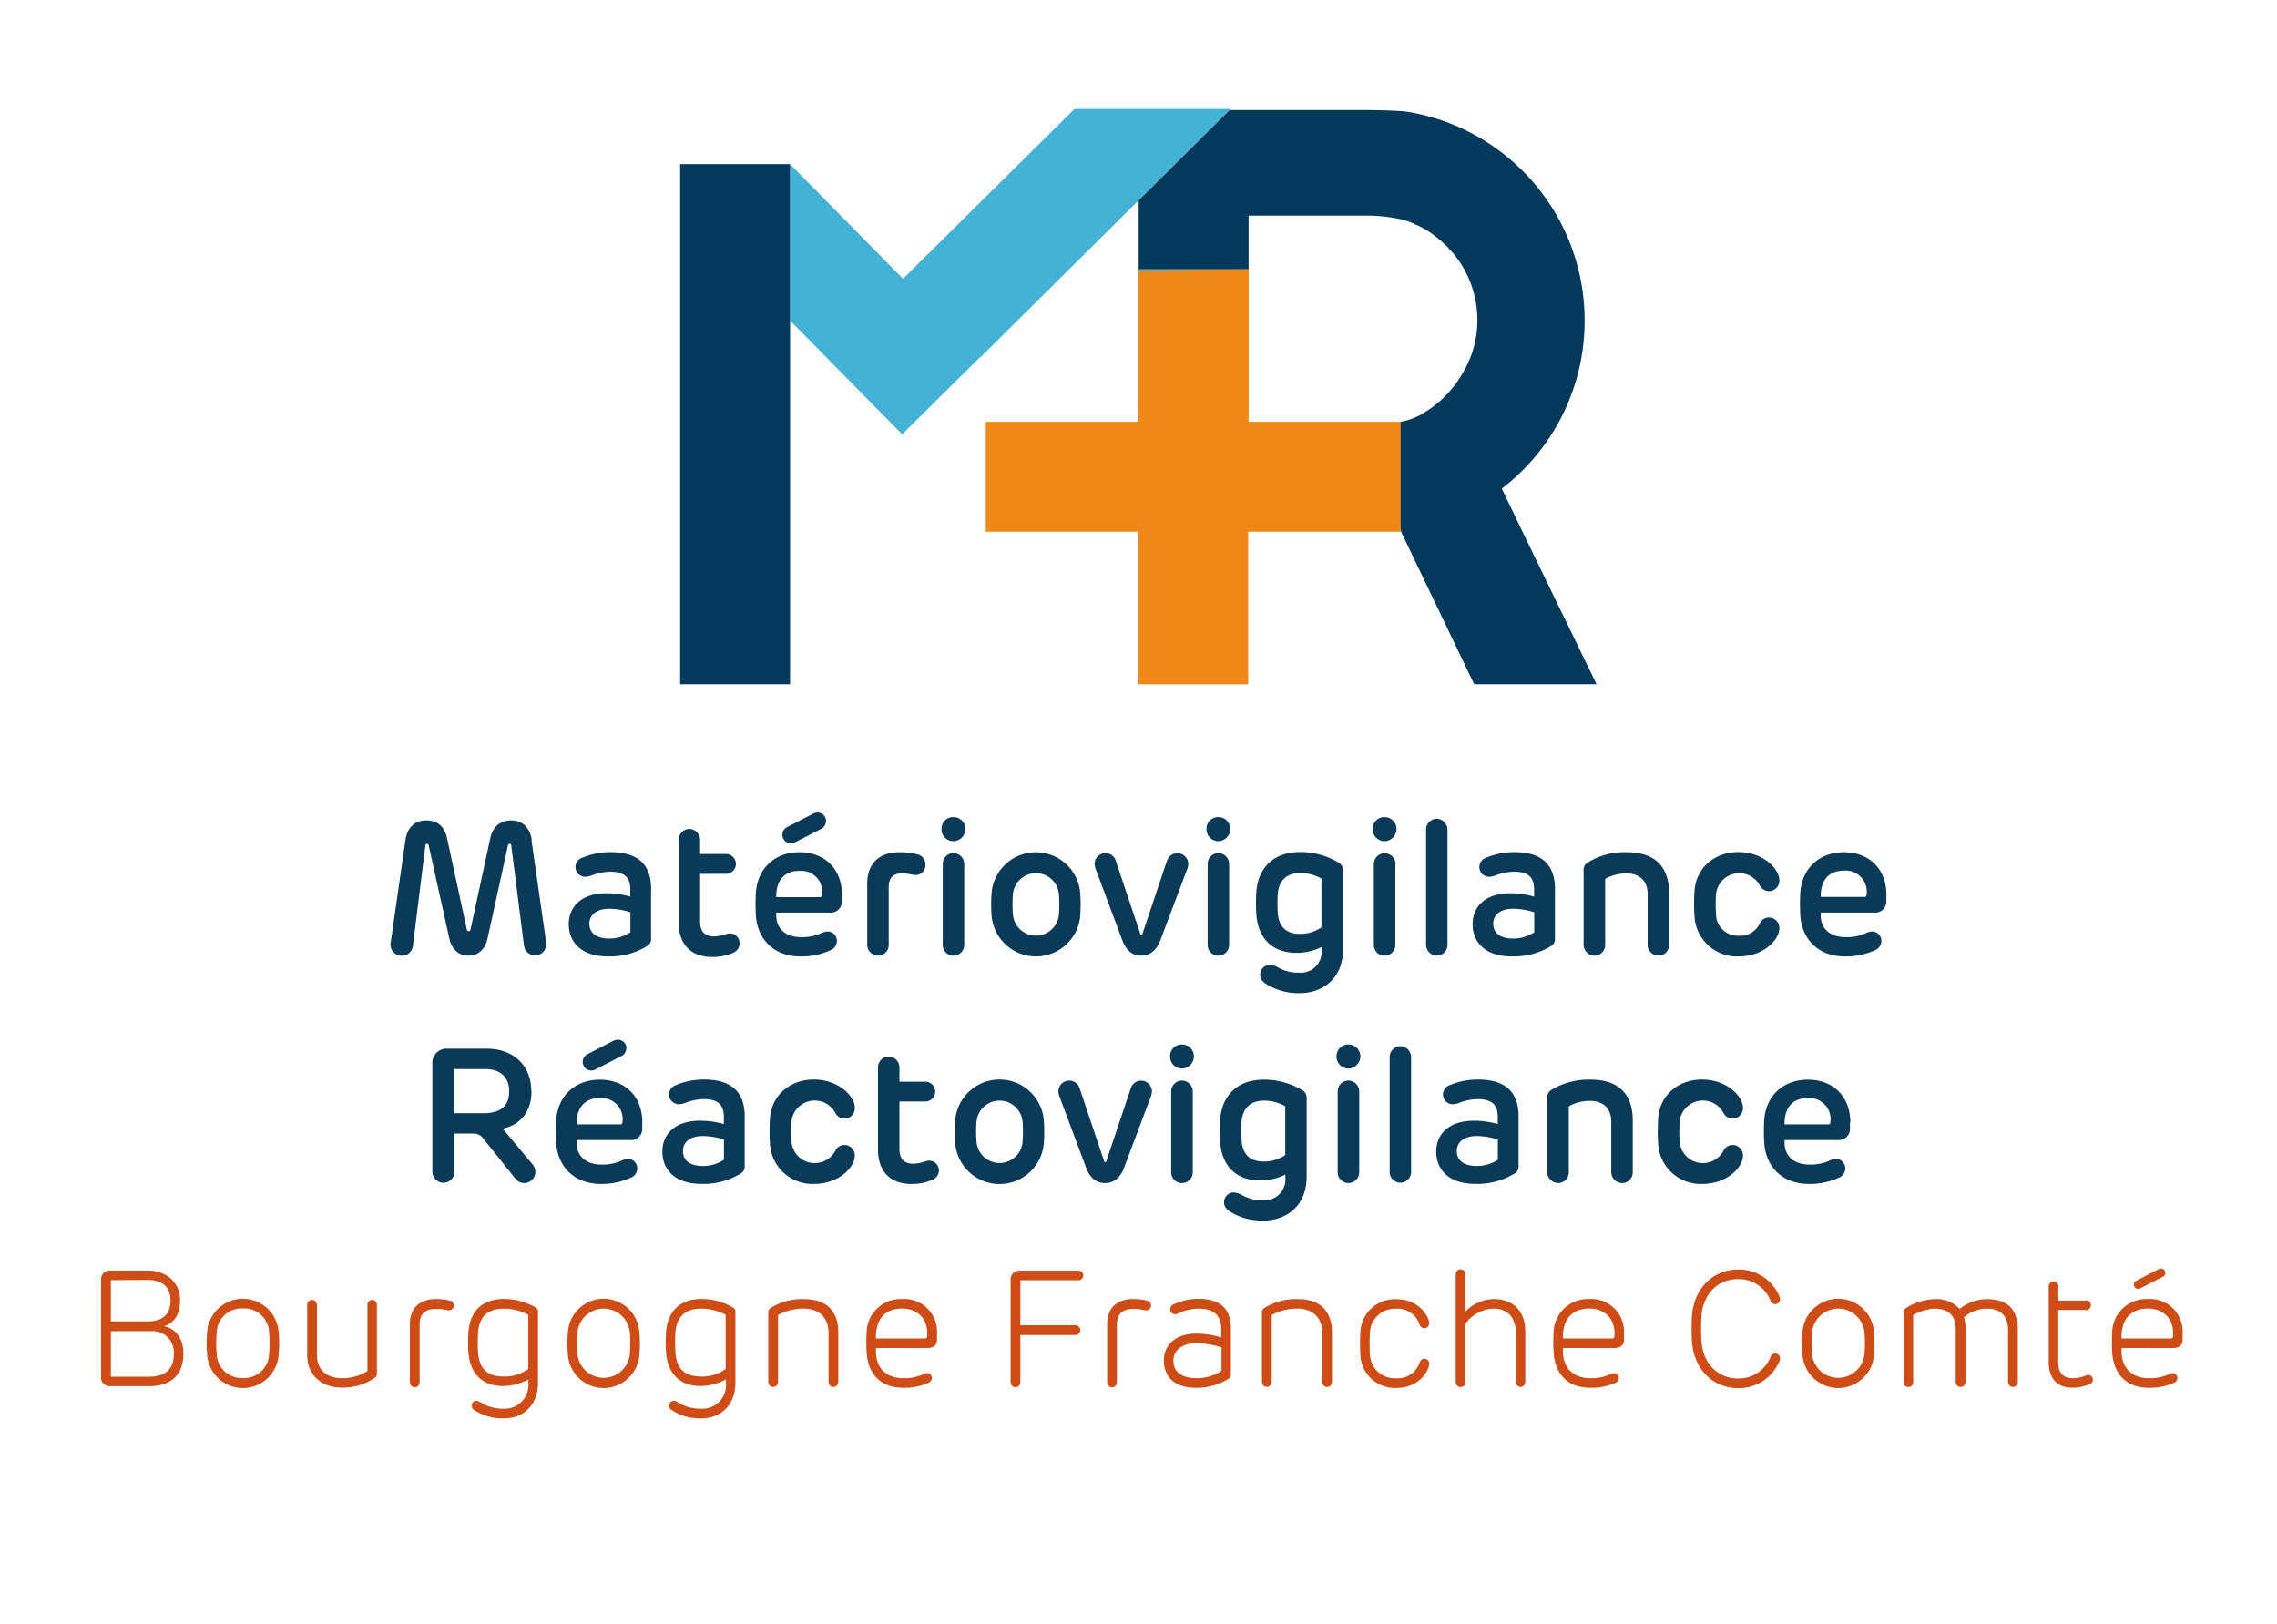 <svg xmlns="http://www.w3.org/2000/svg" viewBox="0 0 467 333"><defs><style>.cls-1{fill:#ce4c16;}.cls-2{fill:#0b3958;}.cls-3{fill:#f08819;}.cls-4{fill:#44b2d5;}.cls-5{fill:#03395a;}</style></defs><g id="Calque_2" data-name="Calque 2"><path class="cls-1" d="M36.94,266.62c0,3.3-1.5,4.76-3.26,5.37v0c2.48.54,3.94,2.68,3.94,5.57,0,5-3.23,6.73-7,6.73h-8a1.78,1.78,0,0,1-1.9-1.91V262.48a1.8,1.8,0,0,1,1.9-1.91h7.54C34.59,260.57,36.94,263.43,36.94,266.62Zm-14.2-4.08V271h7.57c3.23,0,4.66-1.6,4.66-4.28s-1.57-4.22-4.66-4.22Zm0,10.47v9.34h7.71c3.57,0,5.2-1.62,5.2-4.69A4.38,4.38,0,0,0,30.92,273Z"></path><path class="cls-1" d="M42.48,277.79a24.7,24.7,0,0,1,0-4.55,7.35,7.35,0,0,1,14.67,0,24.7,24.7,0,0,1,0,4.55,7.35,7.35,0,0,1-14.67,0Zm12.7,0a25.44,25.44,0,0,0,0-4.62,5.08,5.08,0,0,0-5.36-4.82,5.09,5.09,0,0,0-5.37,4.82,25.44,25.44,0,0,0,0,4.62,5.09,5.09,0,0,0,5.37,4.82A5.08,5.08,0,0,0,55.18,277.83Z"></path><path class="cls-1" d="M77.3,267.59v14.08a.94.94,0,0,1-.44.91,11.49,11.49,0,0,1-6.76,2c-4.07,0-7.1-2.44-7.1-6.76V267.59a1,1,0,0,1,1-1,1,1,0,0,1,1,1V277.9c0,2.92,1.87,4.75,5.13,4.75a9.54,9.54,0,0,0,5.23-1.46v-13.6a1,1,0,0,1,1-1A1,1,0,0,1,77.3,267.59Z"></path><path class="cls-1" d="M92.25,266.74a1,1,0,0,1,.82,1,1,1,0,0,1-1,1,7.51,7.51,0,0,1-1.15-.2,9.25,9.25,0,0,0-1.46-.1c-2.28,0-3.4,1-3.4,3.32v11.71a1,1,0,0,1-1,1.05,1,1,0,0,1-1-1.05V271.61c0-3.26,1.9-5.19,5.34-5.19A11.17,11.17,0,0,1,92.25,266.74Z"></path><path class="cls-1" d="M109.9,268.18a1,1,0,0,1,.44,1v14.47c0,4.33-2.83,7.24-7,7.24a10.68,10.68,0,0,1-5.84-1.55,1.27,1.27,0,0,1-.78-1.1,1,1,0,0,1,1-.95,2.12,2.12,0,0,1,1,.44,8.83,8.83,0,0,0,4.58,1.19,4.87,4.87,0,0,0,5.07-5.13v-.89a11.14,11.14,0,0,1-5.2,1.36c-4.35,0-6.73-2.58-7.1-6.83a30.43,30.43,0,0,1,0-4.27c.37-4.42,3-6.76,7.27-6.76A12.9,12.9,0,0,1,109.9,268.18Zm-11.85,5a35.7,35.7,0,0,0,0,4.27c.24,3.2,1.85,4.86,5.3,4.86a8.08,8.08,0,0,0,5-1.56V269.64a10.74,10.74,0,0,0-5-1.25C99.66,268.39,98.29,270.42,98.05,273.18Z"></path><path class="cls-1" d="M116.47,277.79a24.7,24.7,0,0,1,0-4.55,7.35,7.35,0,0,1,14.67,0,26.59,26.59,0,0,1,0,4.55,7.35,7.35,0,0,1-14.67,0Zm12.7,0a27.39,27.39,0,0,0,0-4.62,5.4,5.4,0,0,0-10.73,0,25.44,25.44,0,0,0,0,4.62,5.4,5.4,0,0,0,10.73,0Z"></path><path class="cls-1" d="M150.39,268.18a1.06,1.06,0,0,1,.44,1v14.47c0,4.33-2.84,7.24-7,7.24a10.65,10.65,0,0,1-5.84-1.55c-.45-.27-.79-.56-.79-1.1a1,1,0,0,1,1-.95,2.12,2.12,0,0,1,1.05.44,8.86,8.86,0,0,0,4.59,1.19,4.86,4.86,0,0,0,5.06-5.13v-.89a11.11,11.11,0,0,1-5.2,1.36c-4.35,0-6.72-2.58-7.1-6.83a30.43,30.43,0,0,1,0-4.27c.38-4.42,3-6.76,7.27-6.76A12.91,12.91,0,0,1,150.39,268.18Zm-11.86,5a35.7,35.7,0,0,0,0,4.27c.24,3.2,1.85,4.86,5.3,4.86a8,8,0,0,0,5-1.56V269.64a10.69,10.69,0,0,0-5-1.25C140.15,268.39,138.77,270.42,138.53,273.18Z"></path><path class="cls-1" d="M171.93,273.24v10.21a1,1,0,0,1-1,1,1,1,0,0,1-1-1V273.38c0-3.46-2.28-5-5.1-5a10.75,10.75,0,0,0-5.26,1.32v13.74a1,1,0,0,1-1,1,1,1,0,0,1-1-1V269.27a1,1,0,0,1,.47-1,11.94,11.94,0,0,1,6.83-1.83C169.55,266.42,171.93,268.93,171.93,273.24Z"></path><path class="cls-1" d="M192.18,273.51v1.19c0,1.07-.61,1.77-2,1.77H179.65v.65c0,3.6,2.29,5.53,5.62,5.53a8.93,8.93,0,0,0,3.9-.73,2.46,2.46,0,0,1,.94-.3,1,1,0,0,1,1,1,1.09,1.09,0,0,1-.75,1,11.9,11.9,0,0,1-5.09,1c-4.76,0-7.3-2.95-7.54-7.37a36.61,36.61,0,0,1,0-3.94,7,7,0,0,1,7.34-6.89A6.7,6.7,0,0,1,192.18,273.51Zm-12.53,1h10c.34,0,.47-.13.51-.47.27-3.47-1.9-5.67-5.16-5.67C181.38,268.39,179.54,270.7,179.65,274.53Z"></path><path class="cls-1" d="M222.18,261.56a1,1,0,0,1-1,1H209.27v9.24h11.28a1,1,0,0,1,1,1,1,1,0,0,1-1,1H209.27v9.7a1,1,0,0,1-1,1,1,1,0,0,1-1-1v-21a1.81,1.81,0,0,1,1.9-1.91h12A1,1,0,0,1,222.18,261.56Z"></path><path class="cls-1" d="M235.26,266.74a1,1,0,0,1,.82,1,1,1,0,0,1-1,1,7.31,7.31,0,0,1-1.15-.2,9.36,9.36,0,0,0-1.46-.1c-2.28,0-3.4,1-3.4,3.32v11.71a1,1,0,0,1-1,1.05,1,1,0,0,1-1-1.05V271.61c0-3.26,1.9-5.19,5.33-5.19A11.19,11.19,0,0,1,235.26,266.74Z"></path><path class="cls-1" d="M252.45,272.53v9.31a1,1,0,0,1-.44.91,12.34,12.34,0,0,1-6.79,1.87c-4.25,0-6.52-2.17-6.52-5.6,0-3.09,2.27-5.51,6.69-5.51a17.82,17.82,0,0,1,5.09.79v-1.46c0-3.11-1.49-4.45-4.62-4.45a9.82,9.82,0,0,0-4.26,1,1.19,1.19,0,0,1-.59.15,1,1,0,0,1-1-1,1.06,1.06,0,0,1,.61-1,12.51,12.51,0,0,1,5.23-1.18C250.14,266.42,252.45,268.22,252.45,272.53Zm-11.78,6.52c0,2.24,1.53,3.6,4.85,3.6a9.33,9.33,0,0,0,5-1.49v-4.83a17.8,17.8,0,0,0-5-.85C242.2,275.48,240.67,277.06,240.67,279.05Z"></path><path class="cls-1" d="M273.18,273.24v10.21a1,1,0,0,1-1,1,1,1,0,0,1-1-1V273.38c0-3.46-2.28-5-5.1-5a10.75,10.75,0,0,0-5.26,1.32v13.74a1,1,0,0,1-1,1,1,1,0,0,1-1-1V269.27a1,1,0,0,1,.48-1,11.9,11.9,0,0,1,6.82-1.83C270.8,266.42,273.18,268.93,273.18,273.24Z"></path><path class="cls-1" d="M293.11,271.41a1,1,0,0,1-.95,1,1.07,1.07,0,0,1-1.06-.91,4.75,4.75,0,0,0-4.79-3.09,5.11,5.11,0,0,0-5.35,4.95,37.83,37.83,0,0,0,0,4.39,5.09,5.09,0,0,0,5.36,4.92,4.76,4.76,0,0,0,4.79-3.09c.17-.56.48-.92,1.06-.92a1,1,0,0,1,.95,1c0,1.46-2.07,5-6.76,5a7.11,7.11,0,0,1-7.37-6.93c-.07-1.2-.07-3.11,0-4.35a7.07,7.07,0,0,1,7.37-6.92C291,266.42,293.11,270,293.11,271.41Z"></path><path class="cls-1" d="M300.54,261.32V269a8.19,8.19,0,0,1,5.8-2.58c3.81,0,6.49,2.24,6.49,6.72v10.31a1,1,0,0,1-.95,1,1.05,1.05,0,0,1-1-1V273.38c0-3.09-1.56-5-4.62-5a7.47,7.47,0,0,0-5.7,3.09v12a1,1,0,1,1-2,0V261.32a1,1,0,0,1,1-1A1,1,0,0,1,300.54,261.32Z"></path><path class="cls-1" d="M333.08,273.51v1.19c0,1.07-.61,1.77-2,1.77H320.55v.65c0,3.6,2.29,5.53,5.62,5.53a9,9,0,0,0,3.91-.73,2.37,2.37,0,0,1,.93-.3,1,1,0,0,1,1,1,1.09,1.09,0,0,1-.74,1,12,12,0,0,1-5.1,1c-4.75,0-7.3-2.95-7.54-7.37a36.51,36.51,0,0,1,0-3.94,7,7,0,0,1,7.33-6.89A6.7,6.7,0,0,1,333.08,273.51Zm-12.53,1H330.6c.34,0,.48-.13.51-.47.27-3.47-1.9-5.67-5.16-5.67C322.28,268.39,320.45,270.7,320.55,274.53Z"></path><path class="cls-1" d="M365,266a1.82,1.82,0,0,1,.08.46,1,1,0,0,1-1,1,1,1,0,0,1-.95-.69,7,7,0,0,0-6.68-4.44c-4.21,0-7.09,3.13-7.47,7.37a40.4,40.4,0,0,0,0,5.61c.38,4.28,3.26,7.4,7.47,7.4a7,7,0,0,0,6.68-4.43,1,1,0,0,1,.95-.7,1,1,0,0,1,1,1,2,2,0,0,1-.08.46,9,9,0,0,1-8.53,5.65c-5.33,0-9.07-4.07-9.44-9.44a38.41,38.41,0,0,1,0-5.47c.34-5.26,4.11-9.41,9.44-9.41A9,9,0,0,1,365,266Z"></path><path class="cls-1" d="M369.68,277.79a24.7,24.7,0,0,1,0-4.55,7.35,7.35,0,0,1,14.67,0,24.7,24.7,0,0,1,0,4.55,7.35,7.35,0,0,1-14.67,0Zm12.7,0a25.44,25.44,0,0,0,0-4.62,5.4,5.4,0,0,0-10.73,0,25.44,25.44,0,0,0,0,4.62,5.4,5.4,0,0,0,10.73,0Z"></path><path class="cls-1" d="M413.84,272.63v10.82a1,1,0,1,1-2,0V272.87c0-2.89-1.39-4.48-4.35-4.48a7.37,7.37,0,0,0-4.68,1.76,8.34,8.34,0,0,1,.3,2.55v10.75a1,1,0,1,1-2,0V272.87c0-3.09-1.36-4.48-4.45-4.48a10.08,10.08,0,0,0-4.28,1.32v13.74a.94.94,0,0,1-1,1,.9.9,0,0,1-.95-1V269.27a1.07,1.07,0,0,1,.48-1,11.36,11.36,0,0,1,5.91-1.83,6.31,6.31,0,0,1,5.09,2,9.08,9.08,0,0,1,5.61-2C412,266.42,413.84,268.86,413.84,272.63Z"></path><path class="cls-1" d="M422.14,263.8v2.92h5.45a1,1,0,1,1,0,1.94h-5.45v10.9c0,1.77.82,3.09,2.95,3.09a6.65,6.65,0,0,0,2.64-.53,1.65,1.65,0,0,1,.52-.13,1,1,0,0,1,1,.95c0,.53-.34.8-.85,1a8.52,8.52,0,0,1-3.43.66c-3.36,0-4.79-2.27-4.79-5.23V263.8a1,1,0,1,1,2,0Z"></path><path class="cls-1" d="M447.65,273.51v1.19c0,1.07-.61,1.77-2,1.77H435.12v.65c0,3.6,2.29,5.53,5.62,5.53a9,9,0,0,0,3.91-.73,2.42,2.42,0,0,1,.93-.3,1,1,0,0,1,1,1,1.1,1.1,0,0,1-.75,1,12,12,0,0,1-5.1,1c-4.75,0-7.3-2.95-7.54-7.37a36.51,36.51,0,0,1,0-3.94,7,7,0,0,1,7.33-6.89A6.7,6.7,0,0,1,447.65,273.51Zm-12.53,1h10.05c.34,0,.48-.13.51-.47.27-3.47-1.9-5.67-5.16-5.67C436.85,268.39,435,270.7,435.12,274.53Zm9-13.48a.86.86,0,0,1-.48.78L439,264.21a.93.93,0,0,1-.47.13.87.87,0,0,1-.88-.88.85.85,0,0,1,.47-.78l4.59-2.38a.93.93,0,0,1,.47-.13A.88.88,0,0,1,444.09,261.05Z"></path><path class="cls-2" d="M109,172.31l3,20.86a2.3,2.3,0,1,1-4.54.7l-2.61-20.51c0-.2-.15-.31-.31-.31a.36.36,0,0,0-.35.29L100,192.43c-.47,2.24-1.9,3.56-3.93,3.56s-3.46-1.32-3.92-3.54l-4.24-19.11a.35.35,0,0,0-.35-.29.31.31,0,0,0-.31.31L84.7,193.87a2.31,2.31,0,1,1-4.55-.7l3-20.86c.37-2.59,1.92-4.06,4.31-4.06s3.79,1.38,4.28,3.9l4,18.47c.06.24.18.35.37.35s.35-.11.39-.35l4-18.47c.48-2.52,2-3.9,4.35-3.9s3.87,1.57,4.22,4.06"></path><path class="cls-2" d="M133.53,182.42v10a1.64,1.64,0,0,1-.82,1.61,14.55,14.55,0,0,1-8.06,2.12c-5.43,0-8-2.91-8-6.63,0-3.4,2.4-6.32,7.74-6.32a17.28,17.28,0,0,1,4.88.69v-1.48c0-2.43-1.17-3.64-4.1-3.64a11.07,11.07,0,0,0-4,.84,4,4,0,0,1-1.19.21,2,2,0,0,1-1.95-1.92,2,2,0,0,1,1.42-2,14.77,14.77,0,0,1,5.74-1.14c5.42,0,8.36,2.33,8.36,7.64m-12.68,7c0,2,1.5,3.09,4.11,3.09a7.76,7.76,0,0,0,4.31-1.29V187.1a14.54,14.54,0,0,0-4.33-.72c-2.78,0-4.09,1.38-4.09,3.06"></path><path class="cls-2" d="M143.59,172.31v2.84h5.31a2,2,0,1,1,0,4.06h-5.31V189c0,1.9.84,3.05,2.8,3.05a7.5,7.5,0,0,0,2.51-.48,3.09,3.09,0,0,1,.93-.14,2,2,0,0,1,1.85,2,2.08,2.08,0,0,1-1.36,2,10.55,10.55,0,0,1-4.28.83c-4.82,0-6.84-3.13-6.84-7V172.31a2.23,2.23,0,0,1,2.18-2.31,2.26,2.26,0,0,1,2.21,2.31"></path><path class="cls-2" d="M172.67,183.53v1.12a2.3,2.3,0,0,1-2.58,2.51H159.2v.51c0,3,2.16,4.53,5.11,4.53a9.28,9.28,0,0,0,4-.76,3.75,3.75,0,0,1,1.44-.41,1.94,1.94,0,0,1,1.9,1.95,2.08,2.08,0,0,1-1.36,1.92,14.27,14.27,0,0,1-6.1,1.26c-5.39,0-8.79-3.42-9.16-8.32a41.87,41.87,0,0,1,0-4.9c.41-5,4-8.16,8.94-8.16,5.23,0,8.71,3.48,8.71,8.75M159.2,184h8.92c.34,0,.47-.13.49-.5a4.33,4.33,0,0,0-4.61-4.9c-3.28,0-4.84,2.1-4.8,5.4m10.19-15.59a1.76,1.76,0,0,1-1,1.6l-5.23,2.68a1.85,1.85,0,0,1-.94.27,1.76,1.76,0,0,1-.73-3.36l5.23-2.7a2.12,2.12,0,0,1,.95-.26,1.76,1.76,0,0,1,1.75,1.77"></path><path class="cls-2" d="M188,175.19a2.13,2.13,0,0,1,1.81,2.1,2.05,2.05,0,0,1-2,2.17,6.9,6.9,0,0,1-1.26-.19,8.82,8.82,0,0,0-1.58-.14c-1.76,0-2.7.84-2.7,2.86v11.74a2.19,2.19,0,0,1-2.2,2.26,2.25,2.25,0,0,1-2.21-2.26v-12.5c0-4,2.31-6.45,6.65-6.45a13.77,13.77,0,0,1,3.48.41"></path><path class="cls-2" d="M198,170a2.5,2.5,0,0,1-2.47,2.51A2.43,2.43,0,0,1,193.1,170a2.36,2.36,0,0,1,2.41-2.42A2.43,2.43,0,0,1,198,170m-.24,7.26v16.46a2.22,2.22,0,0,1-2.23,2.28,2.2,2.2,0,0,1-2.18-2.28V177.25a2.2,2.2,0,0,1,2.2-2.28,2.23,2.23,0,0,1,2.21,2.28"></path><path class="cls-2" d="M203.4,188.15a30,30,0,0,1,0-5.36,9.13,9.13,0,0,1,18.12,0,32,32,0,0,1,0,5.36,9.13,9.13,0,0,1-18.12,0m13.78-.52a28,28,0,0,0,0-4.3,4.74,4.74,0,0,0-9.43,0,25.69,25.69,0,0,0,0,4.3,4.74,4.74,0,0,0,9.43,0"></path><path class="cls-2" d="M243.71,177.17a3.41,3.41,0,0,1-.29,1.26L238,192.78c-.78,2.1-2.12,3.21-3.95,3.21s-3.11-1.11-3.87-3.15l-5.38-14.41a3.42,3.42,0,0,1-.3-1.26,2.22,2.22,0,0,1,4.36-.58l5,14.89a.24.24,0,0,0,.23.21.23.23,0,0,0,.23-.21l5-14.89A2.22,2.22,0,0,1,241.5,175a2.2,2.2,0,0,1,2.21,2.2"></path><path class="cls-2" d="M252.32,170a2.5,2.5,0,0,1-2.47,2.51,2.43,2.43,0,0,1-2.41-2.51,2.36,2.36,0,0,1,2.41-2.42,2.43,2.43,0,0,1,2.47,2.42m-.23,7.26v16.46a2.22,2.22,0,0,1-2.24,2.28,2.19,2.19,0,0,1-2.17-2.28V177.25a2.2,2.2,0,0,1,2.19-2.28,2.23,2.23,0,0,1,2.22,2.28"></path><path class="cls-2" d="M274.66,177a1.78,1.78,0,0,1,.79,1.69v16c0,5.92-4.08,9-8.94,9A12.46,12.46,0,0,1,260,202c-1.05-.58-1.54-1.2-1.54-2.12a2,2,0,0,1,2-2,4.18,4.18,0,0,1,1.79.6,8.4,8.4,0,0,0,4.22,1,4.24,4.24,0,0,0,4.57-4.51v-.75a11.46,11.46,0,0,1-5.09,1.2c-5,0-7.82-2.9-8.27-7.68a34.88,34.88,0,0,1,0-5c.43-4.75,3.46-8,9-8a15.44,15.44,0,0,1,7.94,2.21m-12.56,6.42a33.86,33.86,0,0,0,0,3.77c.17,2.74,1.53,4.39,4.55,4.39a7.63,7.63,0,0,0,4.41-1.34v-10a8.85,8.85,0,0,0-4.34-1.14c-3.07,0-4.45,1.82-4.62,4.37"></path><path class="cls-2" d="M286.41,170a2.5,2.5,0,0,1-2.47,2.51,2.43,2.43,0,0,1-2.41-2.51,2.36,2.36,0,0,1,2.41-2.42,2.43,2.43,0,0,1,2.47,2.42m-.23,7.26v16.46a2.22,2.22,0,0,1-2.24,2.28,2.19,2.19,0,0,1-2.17-2.28V177.25A2.2,2.2,0,0,1,284,175a2.23,2.23,0,0,1,2.22,2.28"></path><path class="cls-2" d="M296.87,170.23v23.48a2.21,2.21,0,0,1-2.2,2.28,2.24,2.24,0,0,1-2.19-2.28V170.23a2.22,2.22,0,0,1,2.19-2.31,2.26,2.26,0,0,1,2.2,2.31"></path><path class="cls-2" d="M318.91,182.42v10a1.63,1.63,0,0,1-.81,1.61,14.56,14.56,0,0,1-8.07,2.12c-5.43,0-8-2.91-8-6.63,0-3.4,2.39-6.32,7.73-6.32a17.28,17.28,0,0,1,4.88.69v-1.48c0-2.43-1.16-3.64-4.1-3.64a11.07,11.07,0,0,0-4,.84,4,4,0,0,1-1.19.21,2,2,0,0,1-1.94-1.92,2,2,0,0,1,1.42-2,14.71,14.71,0,0,1,5.73-1.14c5.43,0,8.36,2.33,8.36,7.64m-12.67,7c0,2,1.49,3.09,4.1,3.09a7.73,7.73,0,0,0,4.31-1.29V187.1a14.49,14.49,0,0,0-4.33-.72c-2.78,0-4.08,1.38-4.08,3.06"></path><path class="cls-2" d="M342.33,183.12v10.59a2.19,2.19,0,0,1-2.21,2.28,2.25,2.25,0,0,1-2.2-2.28V183.35c0-2.93-1.94-4.22-4.3-4.22a8.89,8.89,0,0,0-4.41,1.11v13.47A2.2,2.2,0,0,1,327,196a2.27,2.27,0,0,1-2.21-2.28V178.59a1.75,1.75,0,0,1,.82-1.69,14.53,14.53,0,0,1,8.12-2.12c5.68,0,8.59,3,8.59,8.34"></path><path class="cls-2" d="M364.94,180.63a2.15,2.15,0,0,1-2.16,2.14,2.1,2.1,0,0,1-1.83-1.15,4.8,4.8,0,0,0-9,1.69,33.29,33.29,0,0,0,0,4.24,4.45,4.45,0,0,0,4.69,4.36,4.39,4.39,0,0,0,4.31-2.59,2.1,2.1,0,0,1,1.83-1.15,2.15,2.15,0,0,1,2.16,2.14c0,2.49-3.29,5.85-8.4,5.85a8.71,8.71,0,0,1-9-8.12,38.88,38.88,0,0,1,0-5.29c.27-4.65,4-8,9-8s8.4,3.36,8.4,5.85"></path><path class="cls-2" d="M386.88,183.53v1.12a2.3,2.3,0,0,1-2.58,2.51H373.41v.51c0,3,2.16,4.53,5.11,4.53a9.31,9.31,0,0,0,4-.76,3.94,3.94,0,0,1,1.44-.41,1.94,1.94,0,0,1,1.9,1.95,2.08,2.08,0,0,1-1.36,1.92,14.27,14.27,0,0,1-6.1,1.26c-5.39,0-8.79-3.42-9.16-8.32a39.79,39.79,0,0,1,0-4.9c.41-5,4-8.16,8.94-8.16,5.23,0,8.71,3.48,8.71,8.75m-13.47.42h8.92c.33,0,.47-.13.49-.5a4.34,4.34,0,0,0-4.61-4.9c-3.28,0-4.84,2.1-4.8,5.4"></path><path class="cls-2" d="M109,223.78c0,4.27-2.29,6.92-5.91,7.7l6.09,7.27a2.45,2.45,0,0,1,.62,1.61,2.28,2.28,0,0,1-2.28,2.27,2.22,2.22,0,0,1-1.82-.91l-6.42-8a2.47,2.47,0,0,0-2.18-1.24H93.21v7.81a2.27,2.27,0,1,1-4.54,0V218.16a2.94,2.94,0,0,1,3.2-3.09H99.8c5.35,0,9.16,3.3,9.16,8.71m-15.75-4.53v9.06h5.93c3.91,0,5.29-1.83,5.29-4.49s-1.57-4.57-4.92-4.57Z"></path><path class="cls-2" d="M131.72,230.17v1.13a2.3,2.3,0,0,1-2.58,2.51H118.25v.5c0,3,2.16,4.53,5.11,4.53a9.48,9.48,0,0,0,4-.75,3.75,3.75,0,0,1,1.44-.41,1.93,1.93,0,0,1,1.9,1.94,2.08,2.08,0,0,1-1.36,1.93,14.27,14.27,0,0,1-6.1,1.26c-5.39,0-8.79-3.42-9.16-8.32a39.78,39.78,0,0,1,0-4.9c.41-5,4-8.16,8.94-8.16,5.23,0,8.71,3.47,8.71,8.74m-13.47.43h8.92c.33,0,.47-.13.49-.5a4.33,4.33,0,0,0-4.61-4.9c-3.28,0-4.84,2.1-4.8,5.4M128.44,215a1.75,1.75,0,0,1-1,1.59l-5.23,2.69a2,2,0,0,1-.94.27,1.77,1.77,0,0,1-1.76-1.77,1.75,1.75,0,0,1,1-1.59l5.23-2.71a2.29,2.29,0,0,1,1-.25,1.76,1.76,0,0,1,1.75,1.77"></path><path class="cls-2" d="M152.73,229.07v10a1.63,1.63,0,0,1-.82,1.61,14.52,14.52,0,0,1-8.06,2.12c-5.43,0-8-2.92-8-6.63,0-3.4,2.39-6.32,7.73-6.32a17.65,17.65,0,0,1,4.88.68v-1.47c0-2.43-1.16-3.64-4.1-3.64a11.07,11.07,0,0,0-4,.84,4,4,0,0,1-1.19.21,2,2,0,0,1-1.94-1.93,2,2,0,0,1,1.42-2,14.67,14.67,0,0,1,5.73-1.14c5.43,0,8.36,2.33,8.36,7.64m-12.67,7c0,2,1.49,3.09,4.1,3.09a7.81,7.81,0,0,0,4.31-1.28v-4.14a14.23,14.23,0,0,0-4.33-.72c-2.78,0-4.08,1.38-4.08,3.05"></path><path class="cls-2" d="M175.32,227.28a2.15,2.15,0,0,1-2.16,2.13,2.09,2.09,0,0,1-1.83-1.14,4.79,4.79,0,0,0-9,1.69,33.29,33.29,0,0,0,0,4.24,4.78,4.78,0,0,0,9,1.77,2.1,2.1,0,0,1,1.83-1.15,2.15,2.15,0,0,1,2.16,2.14c0,2.49-3.29,5.85-8.4,5.85a8.72,8.72,0,0,1-9-8.13,38.73,38.73,0,0,1,0-5.28c.27-4.65,4-8,9-8s8.4,3.36,8.4,5.85"></path><path class="cls-2" d="M184.47,219v2.84h5.31a2,2,0,1,1,0,4.06h-5.31v9.76c0,1.9.83,3,2.8,3a7.32,7.32,0,0,0,2.51-.49,3.42,3.42,0,0,1,.93-.13,2,2,0,0,1,1.85,2,2.05,2.05,0,0,1-1.37,1.94,10.32,10.32,0,0,1-4.27.84c-4.82,0-6.85-3.13-6.85-7V219a2.24,2.24,0,0,1,2.18-2.32,2.26,2.26,0,0,1,2.22,2.32"></path><path class="cls-2" d="M195.94,234.8a30.1,30.1,0,0,1,0-5.37,9.12,9.12,0,0,1,18.11,0,30.1,30.1,0,0,1,0,5.37,9.12,9.12,0,0,1-18.11,0m13.78-.53a27.89,27.89,0,0,0,0-4.29,4.74,4.74,0,0,0-9.43,0,23.61,23.61,0,0,0,0,4.29,4.74,4.74,0,0,0,9.43,0"></path><path class="cls-2" d="M236.25,223.82a3.67,3.67,0,0,1-.29,1.26l-5.39,14.35c-.77,2.1-2.12,3.2-3.94,3.2s-3.11-1.1-3.87-3.14l-5.39-14.41a3.67,3.67,0,0,1-.29-1.26,2.2,2.2,0,0,1,2.22-2.2,2.22,2.22,0,0,1,2.14,1.61l5,14.89c0,.14.12.22.24.22a.24.24,0,0,0,.23-.22l5-14.89a2.22,2.22,0,0,1,4.35.59"></path><path class="cls-2" d="M244.86,216.64a2.51,2.51,0,0,1-2.47,2.51,2.43,2.43,0,0,1-2.41-2.51,2.37,2.37,0,0,1,2.41-2.43,2.44,2.44,0,0,1,2.47,2.43m-.23,7.25v16.47a2.22,2.22,0,0,1-2.24,2.27,2.19,2.19,0,0,1-2.18-2.27V223.89a2.2,2.2,0,0,1,2.2-2.27,2.23,2.23,0,0,1,2.22,2.27"></path><path class="cls-2" d="M267.19,223.64a1.78,1.78,0,0,1,.8,1.69v16c0,5.93-4.08,9-8.94,9a12.62,12.62,0,0,1-6.48-1.65c-1-.58-1.53-1.21-1.53-2.12a2,2,0,0,1,2-2,4.18,4.18,0,0,1,1.79.6,8.38,8.38,0,0,0,4.22,1,4.24,4.24,0,0,0,4.57-4.51v-.76a11.5,11.5,0,0,1-5.1,1.21c-5,0-7.81-2.9-8.26-7.68a32.34,32.34,0,0,1,0-5c.43-4.74,3.46-8,9-8a15.29,15.29,0,0,1,7.93,2.22m-12.56,6.42c-.07.95,0,2.87,0,3.77.18,2.74,1.54,4.39,4.55,4.39a7.66,7.66,0,0,0,4.42-1.34v-10a8.78,8.78,0,0,0-4.34-1.15c-3.07,0-4.45,1.83-4.63,4.38"></path><path class="cls-2" d="M279,216.64a2.51,2.51,0,0,1-2.47,2.51,2.43,2.43,0,0,1-2.41-2.51,2.37,2.37,0,0,1,2.41-2.43,2.44,2.44,0,0,1,2.47,2.43m-.23,7.25v16.47a2.22,2.22,0,0,1-2.24,2.27,2.19,2.19,0,0,1-2.18-2.27V223.89a2.2,2.2,0,0,1,2.2-2.27,2.23,2.23,0,0,1,2.22,2.27"></path><path class="cls-2" d="M289.41,216.88v23.48a2.2,2.2,0,1,1-4.4,0V216.88a2.23,2.23,0,0,1,2.2-2.32,2.26,2.26,0,0,1,2.2,2.32"></path><path class="cls-2" d="M311.45,229.07v10a1.65,1.65,0,0,1-.82,1.61,14.56,14.56,0,0,1-8.07,2.12c-5.42,0-8-2.92-8-6.63,0-3.4,2.4-6.32,7.74-6.32a17.65,17.65,0,0,1,4.88.68v-1.47c0-2.43-1.16-3.64-4.1-3.64a11.07,11.07,0,0,0-4,.84,4,4,0,0,1-1.19.21,2,2,0,0,1-1.94-1.93,2,2,0,0,1,1.41-2,14.77,14.77,0,0,1,5.74-1.14c5.42,0,8.36,2.33,8.36,7.64m-12.68,7c0,2,1.5,3.09,4.11,3.09a7.84,7.84,0,0,0,4.31-1.28v-4.14a14.23,14.23,0,0,0-4.33-.72c-2.78,0-4.09,1.38-4.09,3.05"></path><path class="cls-2" d="M334.87,229.76v10.6a2.19,2.19,0,0,1-2.22,2.27,2.25,2.25,0,0,1-2.19-2.27V230c0-2.94-1.95-4.22-4.3-4.22a8.76,8.76,0,0,0-4.41,1.11v13.47a2.2,2.2,0,0,1-2.2,2.27,2.27,2.27,0,0,1-2.22-2.27V225.23a1.78,1.78,0,0,1,.82-1.69,14.68,14.68,0,0,1,8.13-2.12c5.67,0,8.59,3,8.59,8.34"></path><path class="cls-2" d="M357.48,227.28a2.15,2.15,0,0,1-2.16,2.13,2.09,2.09,0,0,1-1.83-1.14,4.79,4.79,0,0,0-9,1.69,33.29,33.29,0,0,0,0,4.24,4.78,4.78,0,0,0,9,1.77,2.1,2.1,0,0,1,1.83-1.15,2.15,2.15,0,0,1,2.16,2.14c0,2.49-3.29,5.85-8.4,5.85a8.72,8.72,0,0,1-9-8.13,42.24,42.24,0,0,1,0-5.28c.28-4.65,4-8,9-8s8.4,3.36,8.4,5.85"></path><path class="cls-2" d="M379.42,230.17v1.13a2.31,2.31,0,0,1-2.59,2.51H366v.5c0,3,2.15,4.53,5.11,4.53a9.43,9.43,0,0,0,4-.75,3.8,3.8,0,0,1,1.44-.41,1.94,1.94,0,0,1,1.91,1.94,2.08,2.08,0,0,1-1.36,1.93,14.29,14.29,0,0,1-6.11,1.26c-5.38,0-8.78-3.42-9.15-8.32a39.79,39.79,0,0,1,0-4.9c.4-5,4-8.16,8.94-8.16,5.23,0,8.71,3.48,8.71,8.74M366,230.6h8.92c.33,0,.47-.13.49-.5a4.34,4.34,0,0,0-4.61-4.9c-3.29,0-4.84,2.1-4.8,5.4"></path><path d="M308.05,100.48h-.61a.92.92,0,0,0,.44-.36Z"></path><polygon class="cls-3" points="287.28 86.51 287.28 109.05 256 109.05 256 140.34 233.46 140.34 233.46 109.05 202.17 109.05 202.17 86.51 233.46 86.51 233.46 55.22 256.08 55.22 256.08 86.51 287.28 86.51"></polygon><polygon class="cls-4" points="233.54 55.49 256.08 55.22 233.54 55.22 233.54 55.49"></polygon><polygon class="cls-4" points="252.37 22.34 220.37 22.34 185.2 57.17 162.04 33.66 162.04 65.74 185.02 89.08 201.02 73.25 201.11 73.25 233.54 41.08 252.19 22.52 252.37 22.34"></polygon><path class="cls-5" d="M312.3,109.14l-2.12-4.42-2-4.15-.17-.36A43.38,43.38,0,0,0,325,65.74,43.38,43.38,0,0,0,289.14,23c-.18,0-.35-.09-.53-.09-1.33-.17-3.18-.26-8.22-.35h-28.2L233.54,41.08V55.22h22.54v-11h24.13a32.55,32.55,0,0,1,7.69.89l.8.26c.09,0,.17.09.26.09s.27.09.45.18.44.18.79.35a4.21,4.21,0,0,0,.62.27l1.06.53c.09.09.18.09.27.17a7.13,7.13,0,0,1,1,.62,2,2,0,0,1,.53.36,25.65,25.65,0,0,1,2,1.59l.53.53a5.58,5.58,0,0,1,1.06,1.06l.09.09a15.06,15.06,0,0,1,1.15,1.32A21.38,21.38,0,0,1,303,65.65a20.77,20.77,0,0,1-2.92,10.7,22.64,22.64,0,0,1-9.1,8.92,12.94,12.94,0,0,1-3.72,1.24v21.83a4,4,0,0,1,.09.71l15,31.29h25.1Z"></path><rect class="cls-5" x="139.5" y="33.66" width="22.54" height="106.68"></rect></g></svg>